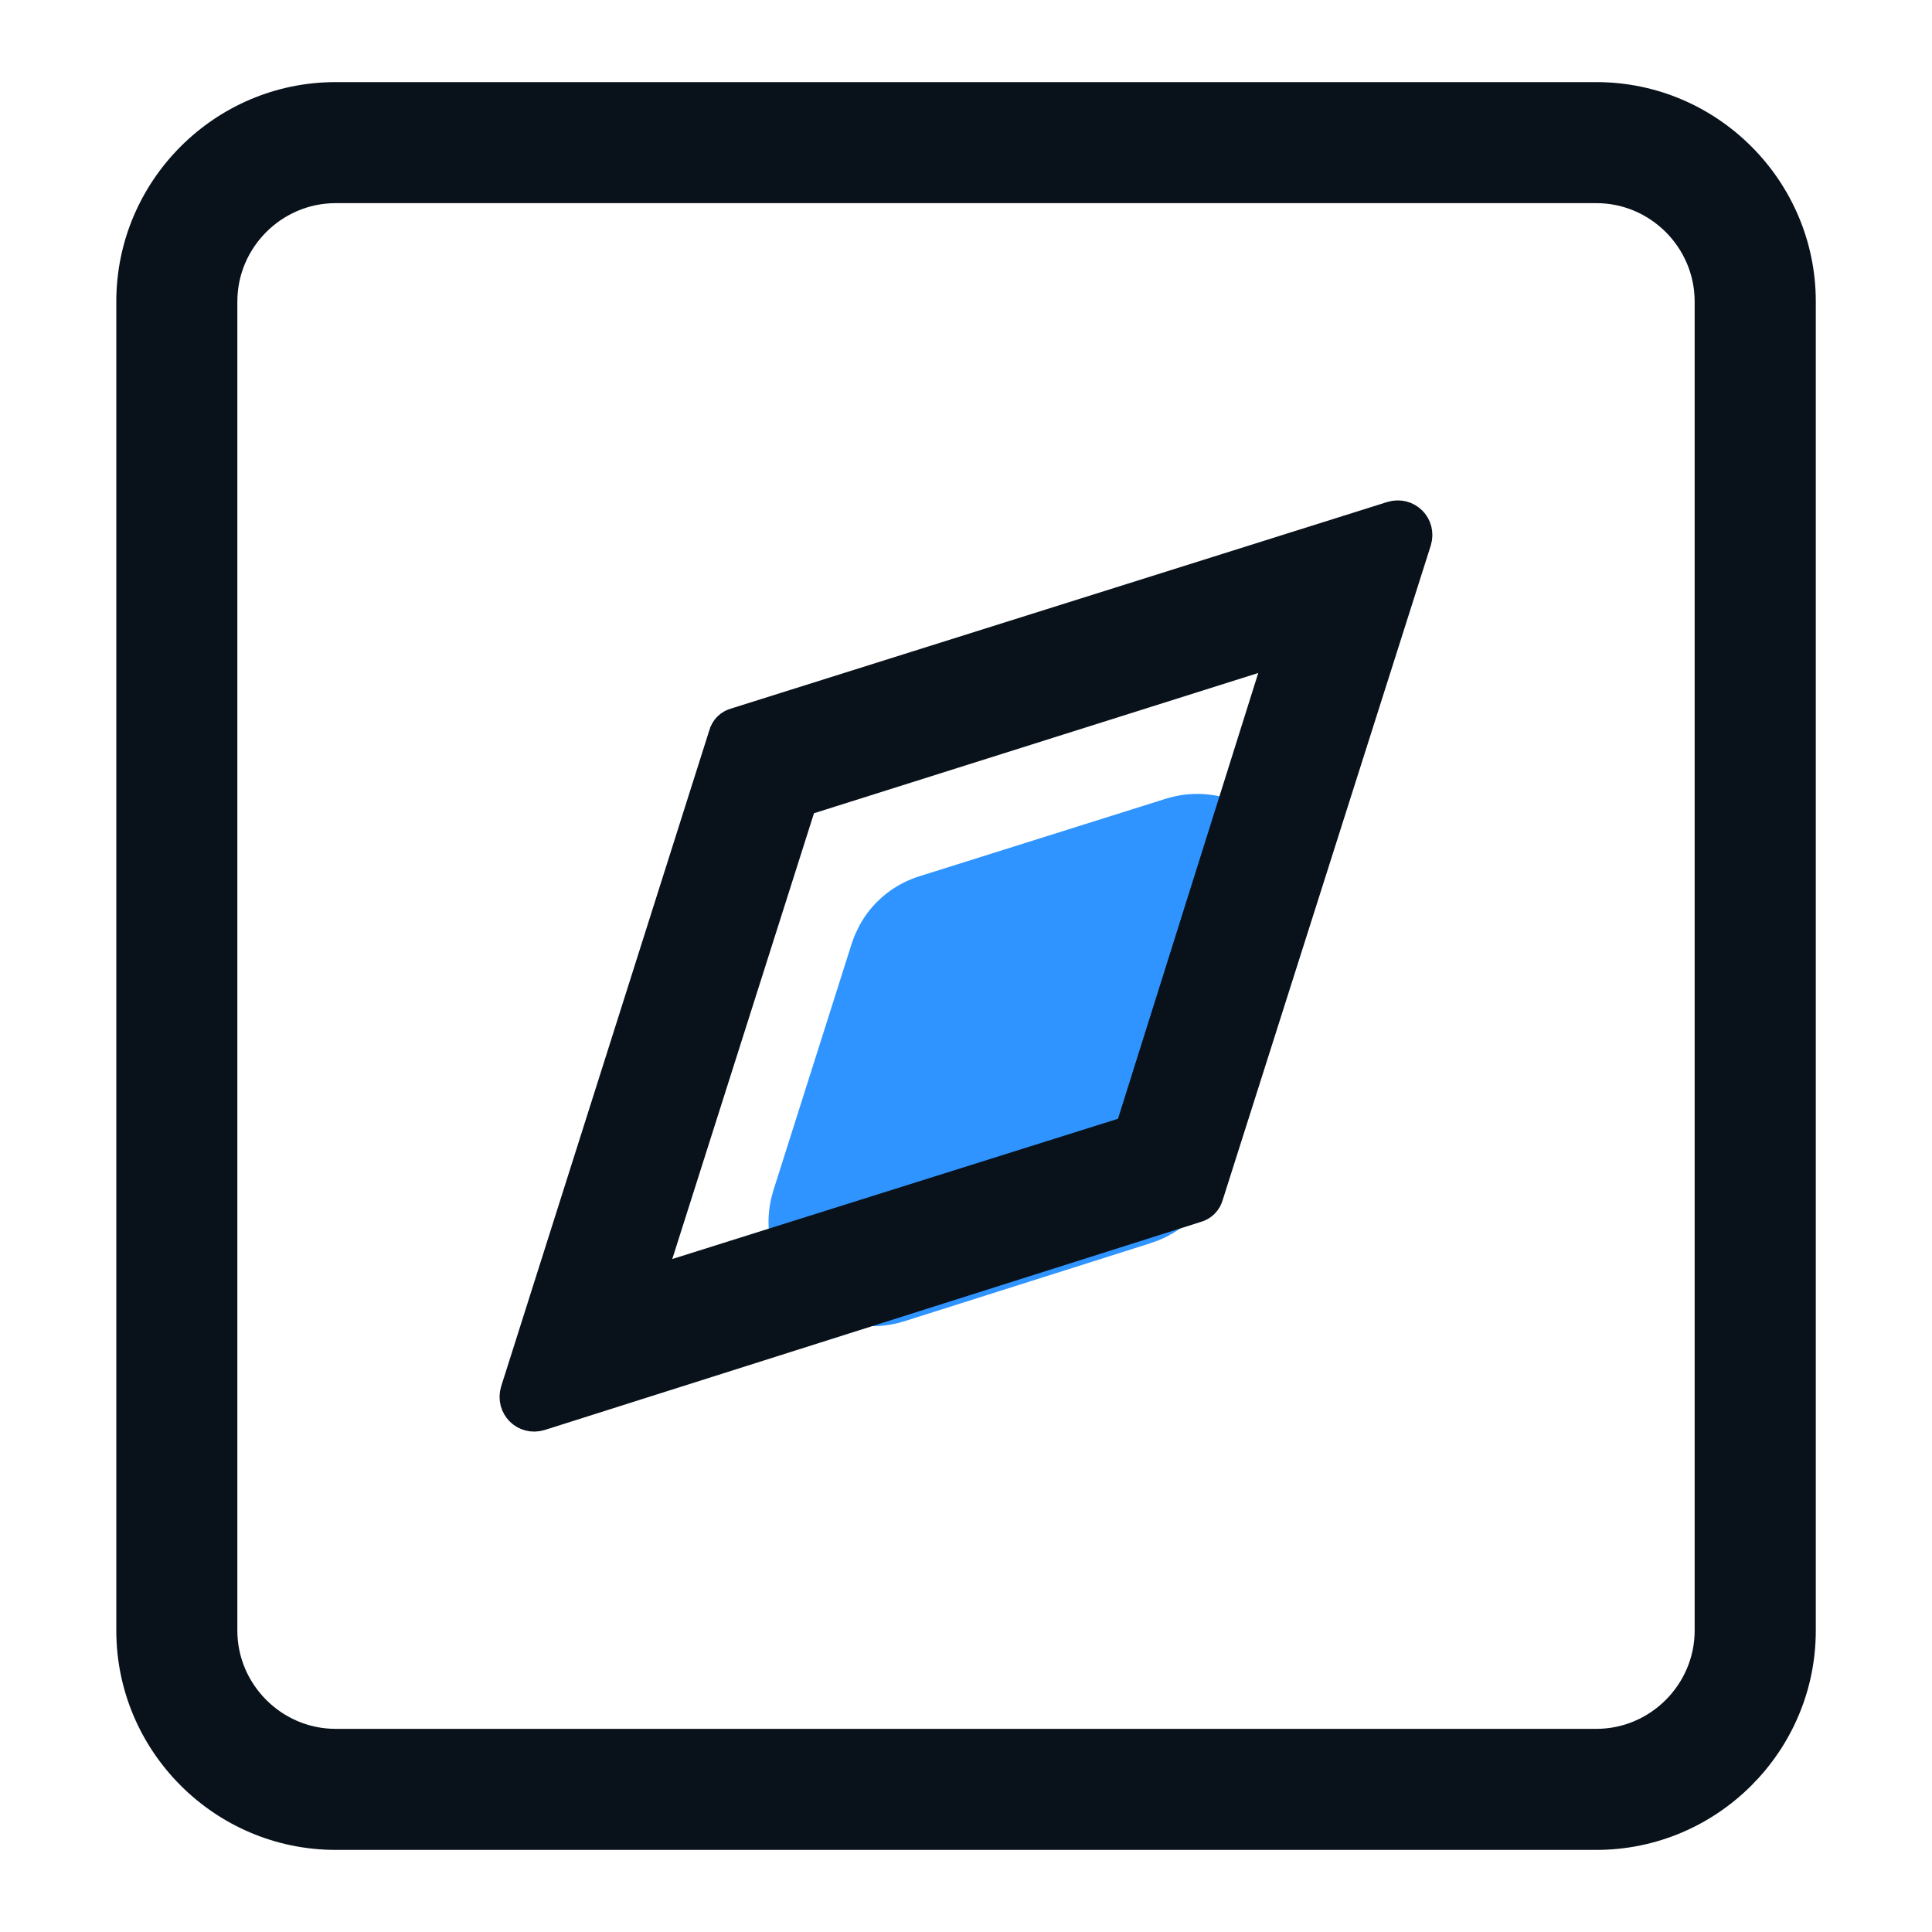 <svg fill="none" xmlns="http://www.w3.org/2000/svg" viewBox="0 0 20 20" class="design-iconfont">
  <path d="M16.526 1.953C17.167 1.953 17.693 2.479 17.693 3.121V16.88C17.693 17.52 17.167 18.047 16.526 18.047H3.474C2.833 18.047 2.307 17.52 2.307 16.88V3.121C2.307 2.479 2.833 1.953 3.474 1.953H16.526ZM16.526 1H3.474C2.307 1 1.354 1.953 1.354 3.121V16.88C1.354 18.047 2.307 19 3.474 19H16.526C17.693 19 18.647 18.047 18.647 16.88V3.121C18.647 1.953 17.693 1 16.526 1Z" fill="#09111A" stroke="#09111A" stroke-width=".3"/>
  <path d="M9.818 10.025L12.37 9.222C12.432 9.203 12.487 9.259 12.469 9.32L11.659 11.866C11.653 11.891 11.635 11.909 11.61 11.916L9.058 12.725C8.996 12.744 8.941 12.688 8.959 12.626L9.769 10.074C9.775 10.05 9.793 10.031 9.818 10.025ZM9.484 12.2L11.35 11.613L11.937 9.747L10.078 10.334L9.484 12.2Z" fill="#2F94FF" stroke="#2F94FF" stroke-width="2"/>
  <path d="M7.616 7.477L14.405 5.34C14.57 5.29 14.718 5.438 14.668 5.603L12.515 12.375C12.498 12.441 12.449 12.49 12.383 12.507L5.594 14.66C5.43 14.71 5.282 14.562 5.331 14.397L7.485 7.608C7.501 7.542 7.551 7.493 7.616 7.477ZM6.729 13.263L11.693 11.701L13.255 6.737L8.307 8.299L6.729 13.263Z" fill="#09111A" stroke="#09111A" stroke-width=".3"/>
</svg>
